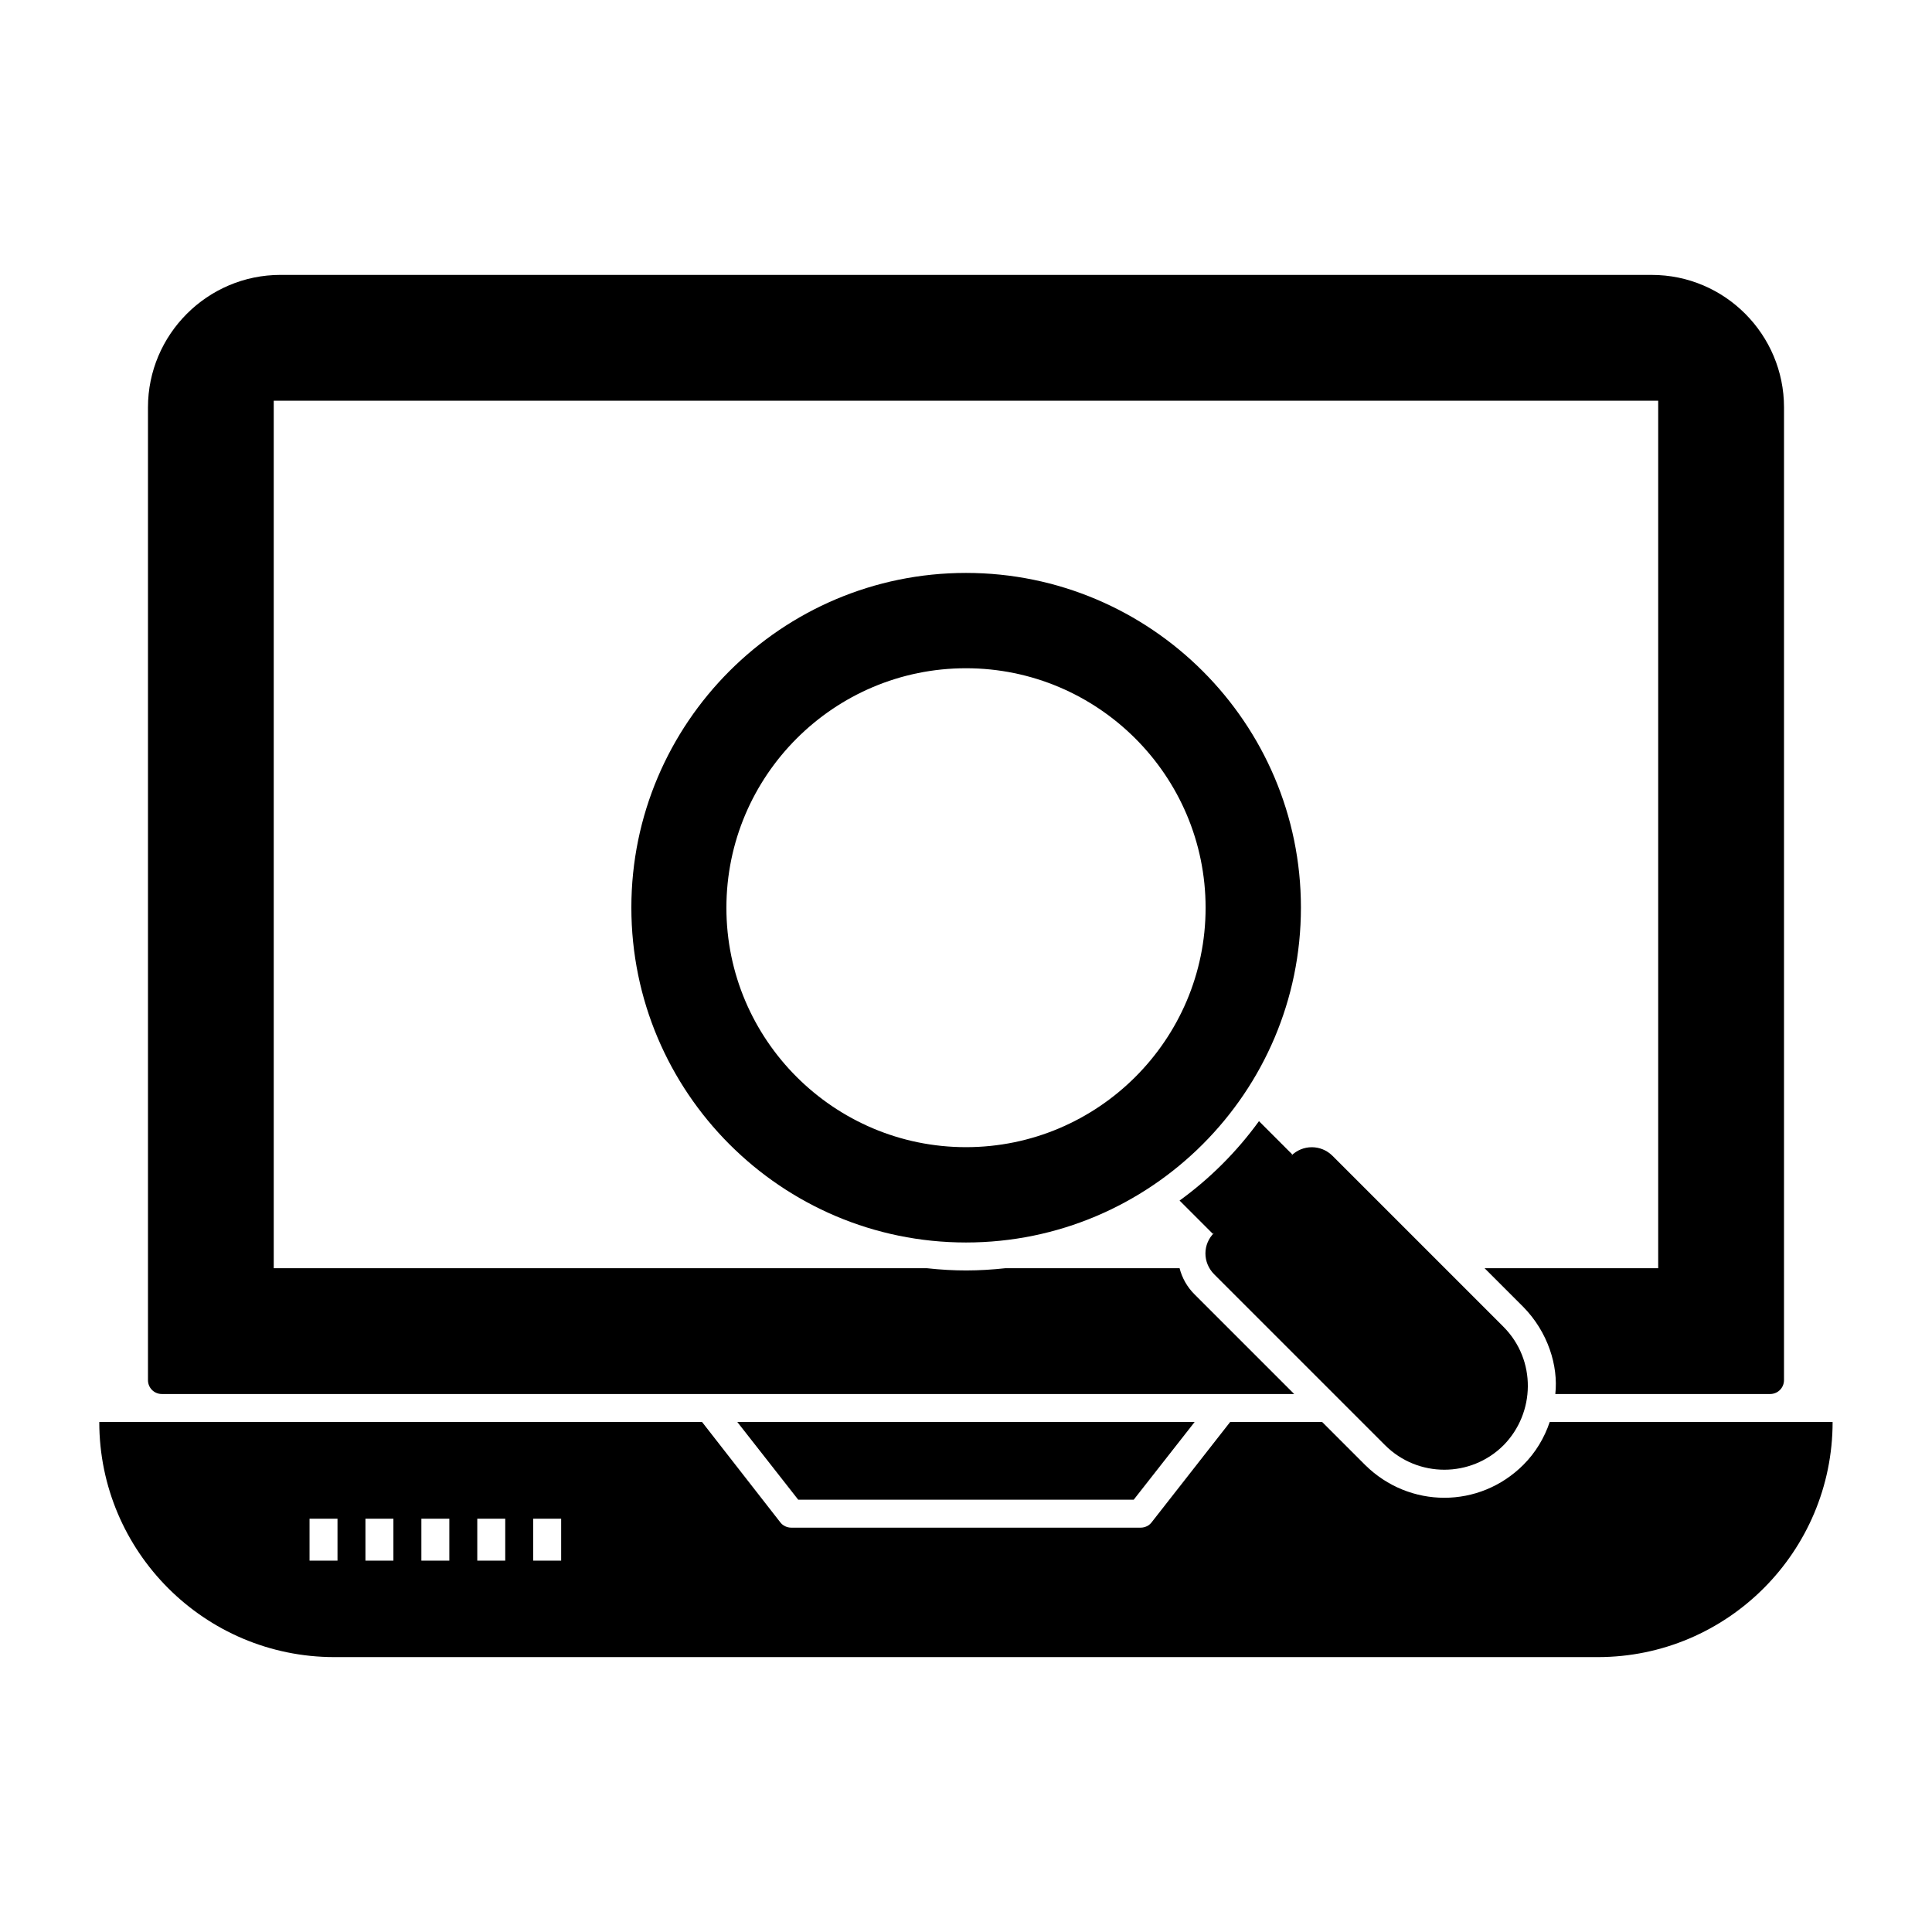 <?xml version="1.0" encoding="UTF-8"?>
<!-- Uploaded to: SVG Repo, www.svgrepo.com, Generator: SVG Repo Mixer Tools -->
<svg fill="#000000" width="800px" height="800px" version="1.1" viewBox="144 144 512 512" xmlns="http://www.w3.org/2000/svg">
 <g>
  <path d="m339.39 520.84 16.148 20.598h88.906l16.152-20.598zm215.3 0c-1.41 4.223-3.781 8.148-6.965 11.336-11.715 11.715-30.266 11.59-41.934 0.074l-11.41-11.41h-24.375l-20.82 26.598c-0.668 0.891-1.777 1.406-2.891 1.406h-92.613c-1.109 0-2.223-0.52-2.891-1.406l-20.742-26.598h-159.74c0 34.379 27.934 62.309 62.309 62.309h334.81c34.395 0 62.234-28 62.234-62.309zm-321.25 36.746h-7.41v-11.113h7.41zm14.816 0h-7.41v-11.113h7.41zm14.82 0h-7.41v-11.113h7.41zm14.816 0h-7.41v-11.113h7.41zm14.82 0h-7.41v-11.113h7.41z"/>
  <path d="m581.74 216.85h-363.41c-19.336 0-35.117 15.781-35.117 35.117v257.76c0 2.074 1.629 3.703 3.703 3.703h300.06l-26.449-26.449c-1.926-1.926-3.262-4.297-3.926-6.891h-46.156c-7.254 0.773-13.383 0.809-20.82 0l-173.08 0.004v-229.83c0-0.074 0-0.074 0.074-0.074h366.82v229.9h-46.008l10.223 10.223c6.555 6.648 9.352 15.637 8.52 23.117h56.902c2.074 0 3.703-1.629 3.703-3.703l0.004-257.75c0-19.34-15.707-35.121-35.043-35.121z"/>
  <path d="m542.47 526.99c-8.668 8.668-22.746 8.668-31.414 0l-45.27-45.27c-3.113-3.113-3.113-8 0-11.039l-0.371 0.297-8.816-8.816c8.074-5.852 15.188-12.965 21.043-21.043l8.816 8.816-0.297 0.371c3.039-3.039 7.926-3.039 10.965 0l45.27 45.27c8.824 8.824 8.477 22.875 0.074 31.414z"/>
  <path d="m400 295.83c-48.898 0-88.684 39.785-88.684 88.684 0 48.973 39.785 88.758 88.684 88.758s88.758-39.785 88.758-88.758c0-48.898-39.859-88.684-88.758-88.684zm0 152.18c-34.969 0-63.496-28.449-63.496-63.422 0-35.043 28.523-63.496 63.496-63.496 34.969 0 63.496 28.449 63.496 63.496-0.004 34.973-28.527 63.422-63.496 63.422z"/>
 </g>
</svg>